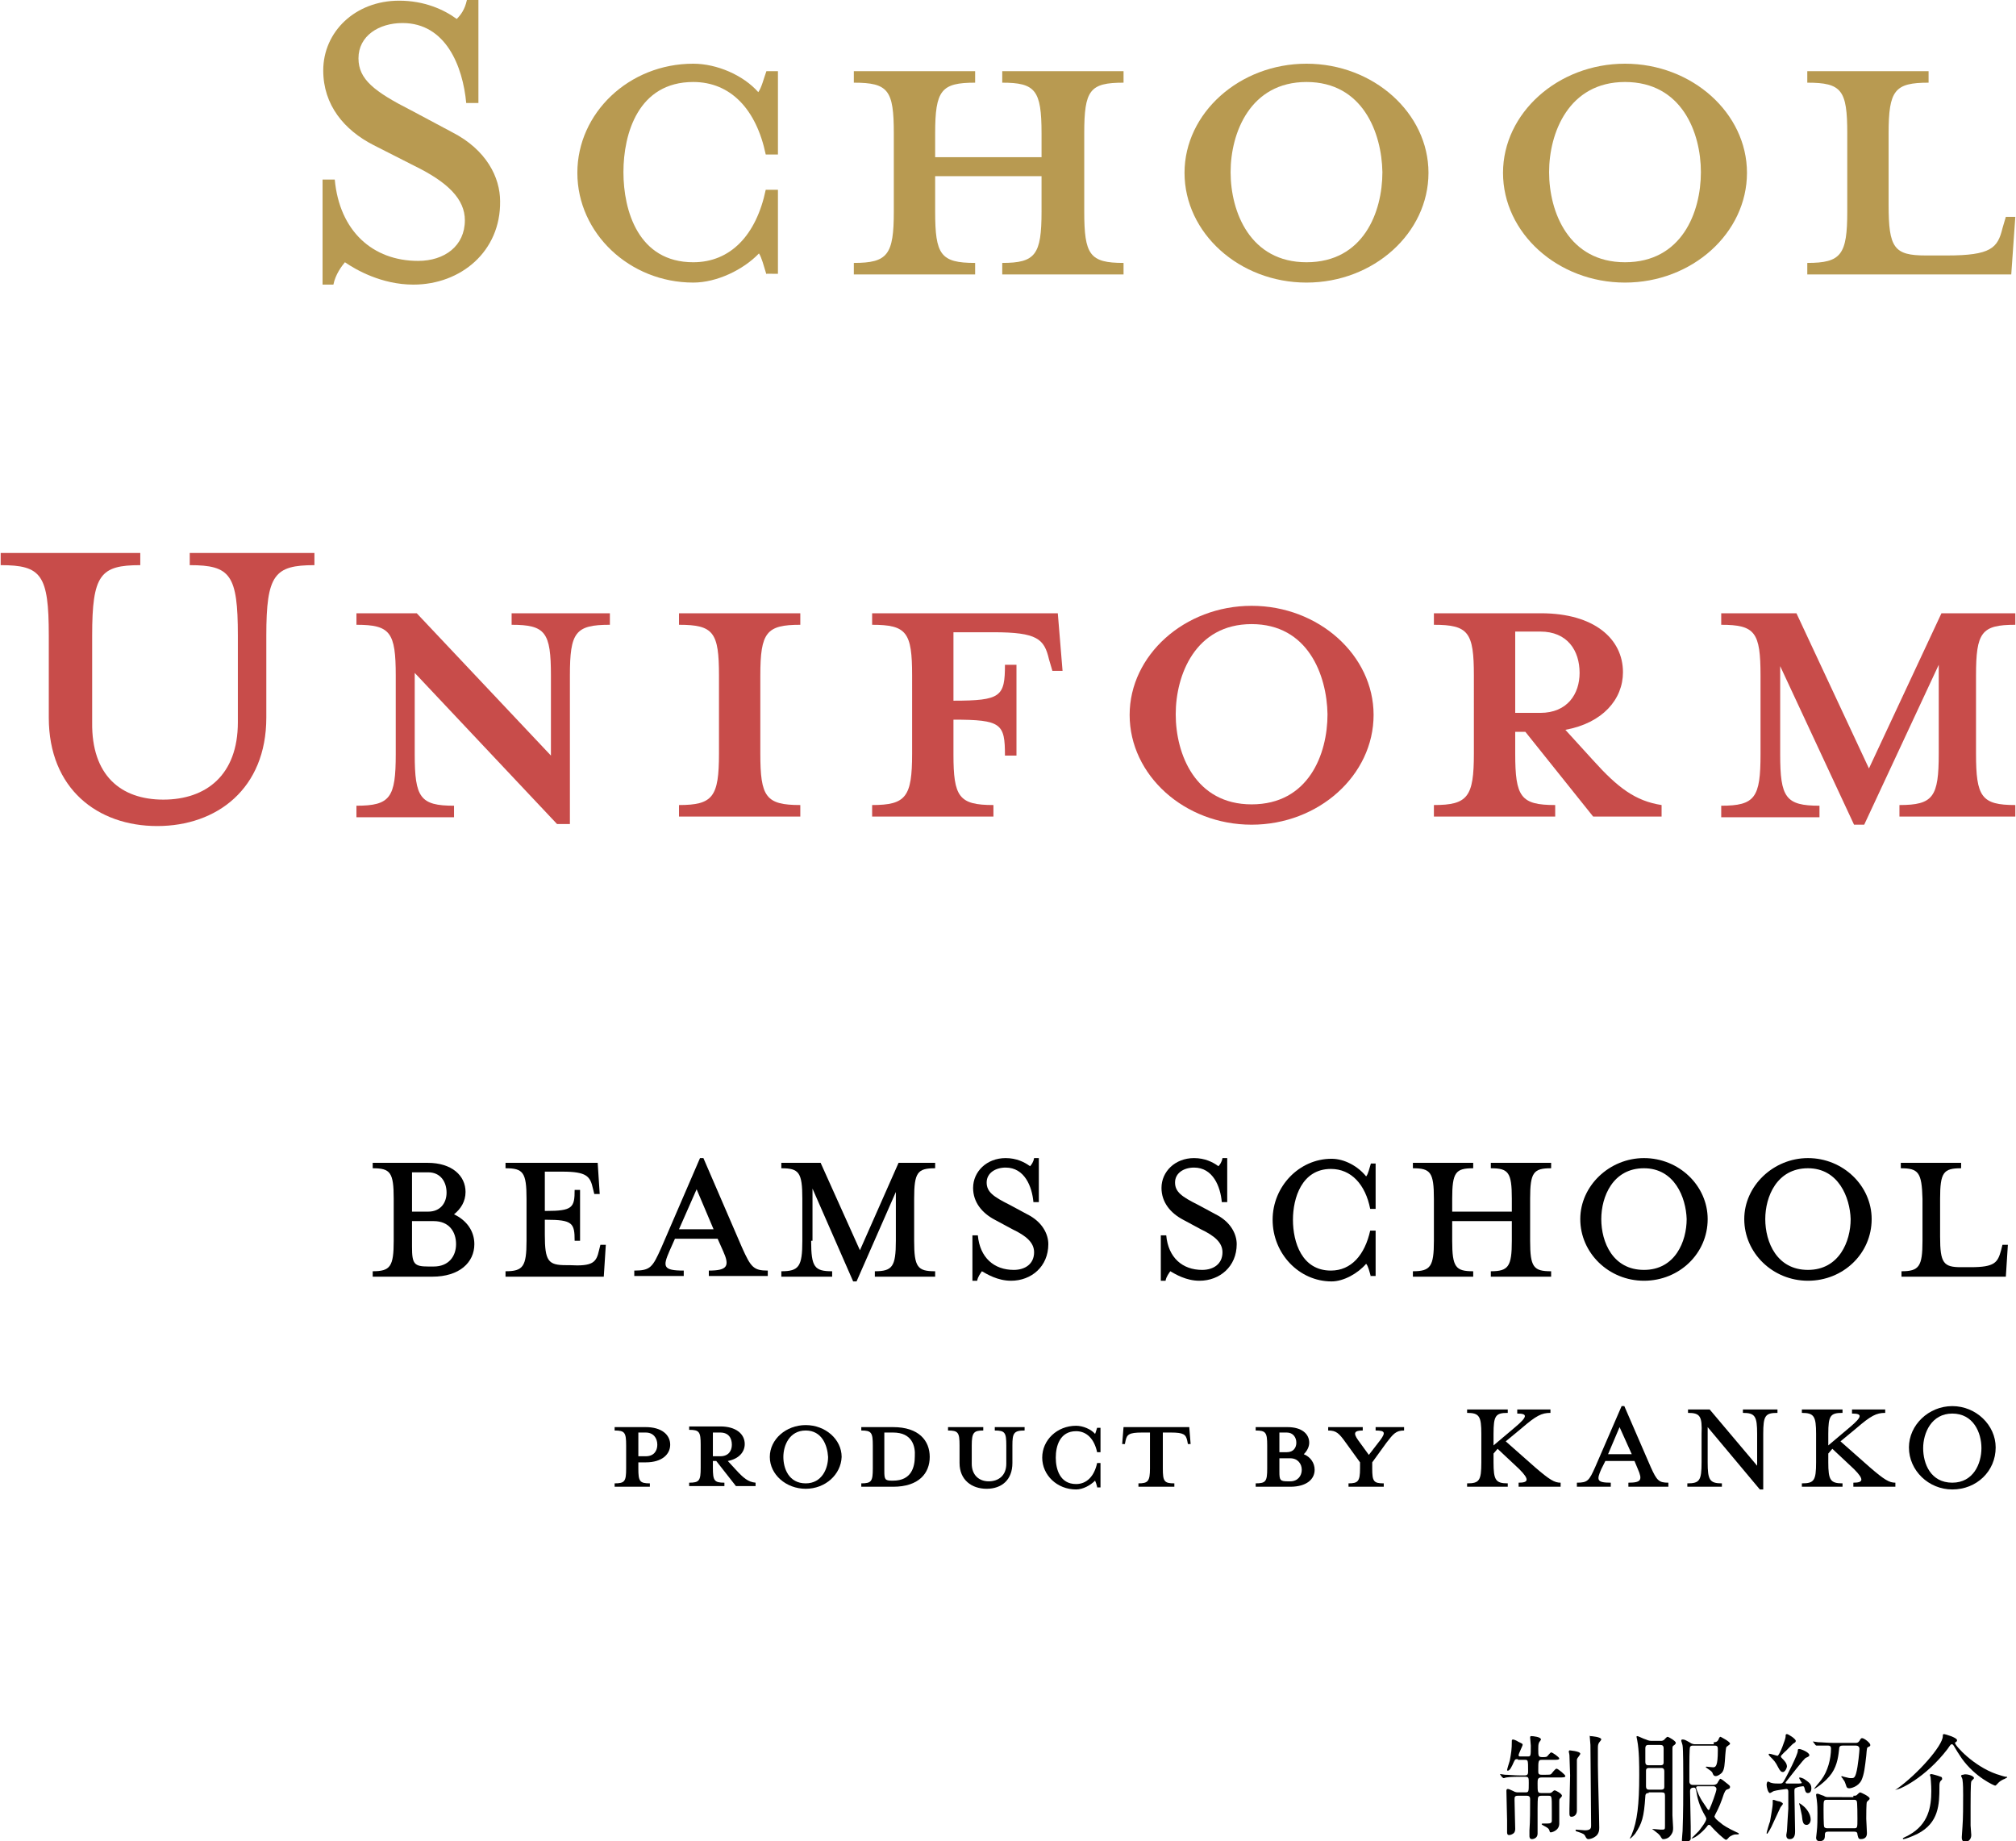 <?xml version="1.0" encoding="utf-8"?>
<!-- Generator: Adobe Illustrator 27.7.0, SVG Export Plug-In . SVG Version: 6.00 Build 0)  -->
<svg version="1.1" id="レイヤー_1" xmlns="http://www.w3.org/2000/svg" xmlns:xlink="http://www.w3.org/1999/xlink" x="0px"
	 y="0px" viewBox="0 0 297.5 271.7" style="enable-background:new 0 0 297.5 271.7;" xml:space="preserve">
<style type="text/css">
	.st0{fill:#B89A51;}
	.st1{fill:#C84C4A;}
</style>
<g>
	<g>
		<path d="M224,259.6c-0.4,0-0.4,0-0.6,0.4c-0.3,0.7-0.6,1.3-0.9,1.3c-0.1,0-0.1-0.1-0.1-0.1c0-0.1,0.3-1.1,0.4-1.4
			c0.2-1.1,0.3-1.6,0.3-2.9c0-0.1,0-0.2,0.2-0.2c0.1,0,0.6,0.2,0.7,0.3c0.6,0.3,0.7,0.3,0.7,0.5c0,0.1-0.6,1.3-0.6,1.5
			c0,0.2,0.1,0.2,0.3,0.2h1c0.5,0,0.5,0,0.5-1.6c0-0.2-0.1-1-0.1-1.2c0-0.2,0.1-0.2,0.2-0.2c0.2,0,1.4,0.1,1.4,0.5
			c0,0.1-0.3,0.4-0.3,0.5c-0.1,0.2-0.1,0.6-0.1,0.9c0,1.1,0,1.2,0.7,1.2c0.1,0,0.5,0,0.6-0.1c0.1-0.1,0.5-0.6,0.6-0.6
			c0.2,0,1.2,0.7,1.2,0.9c0,0.2-0.4,0.2-0.9,0.2h-1.7c-0.5,0-0.5,0.2-0.5,1.6c0,0.4,0,0.6,0.5,0.6h0.6c0.4,0,0.7,0,0.8-0.1
			c0.1-0.1,0.6-0.8,0.8-0.8c0.2,0,1.3,0.9,1.3,1.1c0,0.2-0.4,0.2-0.9,0.2h-2.6c-0.6,0-0.6,0.3-0.6,0.9c0,1.3,0,1.4,0.6,1.4h1
			c0.3,0,0.4,0,0.6-0.2c0.2-0.2,0.3-0.2,0.3-0.2c0.2,0,1.1,0.5,1.1,0.8c0,0.1-0.2,0.3-0.2,0.3c-0.2,0.2-0.2,0.2-0.2,0.7
			c0,0.4,0,2.6,0,3.1c0,1.1-1.2,1.3-1.2,1.3c-0.1,0-0.2,0-0.2-0.1c-0.1-0.3-0.1-0.4-0.4-0.6c-0.1-0.1-0.8-0.4-0.8-0.5
			c0-0.1,0.1-0.1,0.2-0.1s0.5,0,0.6,0c0.5,0,0.7-0.1,0.7-0.4v-1.6c0-2.1,0-2.1-0.5-2.1h-1c-0.2,0-0.4,0-0.5,0.2
			c-0.1,0.1-0.1,1.2-0.1,1.7c0,1.4,0,2.5,0,3.2c0,0.1,0,0.4,0,0.5c0,0.7-0.7,0.8-0.8,0.8c-0.4,0-0.4-0.3-0.4-0.5c0-0.1,0-0.7,0-0.8
			c0.1-1.4,0.1-3,0.1-4.5c0-0.3,0-0.6-0.5-0.6H224c-0.5,0-0.5,0.2-0.5,0.6c0,0.7,0.1,3.9,0.1,4.3c0,0.3-0.1,0.5-0.2,0.6
			c-0.1,0.1-0.4,0.3-0.7,0.3c-0.3,0-0.3-0.3-0.3-0.4c0-0.3,0-1.5,0-1.8c0-0.6-0.1-3.6-0.1-4.3c0-0.1,0-0.3,0.2-0.3s0.3,0.1,0.8,0.3
			c0.3,0.2,0.6,0.2,0.7,0.2h1.1c0.5,0,0.5-0.1,0.5-1.4c0-0.7,0-0.9-0.5-0.9h-0.7c-0.3,0-1.5,0-2.1,0.1c-0.1,0-0.3,0.1-0.4,0.1
			c-0.1,0-0.1-0.1-0.2-0.1l-0.3-0.4c0-0.1-0.1-0.1-0.1-0.1c0,0,0.1,0,0.1,0c0.1,0,0.6,0.1,0.7,0.1c0.5,0,1.4,0.1,2.3,0.1h0.6
			c0.5,0,0.5-0.3,0.5-0.6c0-1.7,0-1.7-0.5-1.7H224z M233.2,258.8c0,0.1-0.1,0.2-0.3,0.5c-0.1,0.1-0.2,0.3-0.2,0.4c0,0.4,0,3.6,0,4.3
			c0,0.5,0,2.8,0,3.2c0,0.6-0.4,0.9-0.8,0.9c-0.3,0-0.3-0.3-0.3-0.5c0-0.1,0-0.5,0-0.6c0-0.7,0.1-4.7,0.1-5c0-0.7-0.1-2.3-0.1-3
			c0-0.1-0.1-0.5-0.1-0.5c0,0,0-0.1,0.1-0.2C231.5,258.3,233.2,258.4,233.2,258.8z M234.7,256.2c0.1,0,1.6,0.1,1.6,0.5
			c0,0.1-0.4,0.5-0.4,0.6c-0.1,0.2-0.1,0.5-0.1,0.6c0,0.9,0,1.8,0,2.6c0,1.5,0.2,7.9,0.2,9.2c0,0.3,0,1-0.7,1.4
			c-0.3,0.2-0.7,0.3-0.9,0.3c-0.2,0-0.3-0.1-0.5-0.5c-0.1-0.2-0.2-0.3-1.1-0.6c-0.1,0-0.3-0.1-0.3-0.2c0,0,0-0.1,0.1-0.1
			c0.1,0,1.1,0.1,1.3,0.1c0.9,0,0.9-0.4,0.9-0.7c0-1.9-0.1-10.2-0.1-11.9c0-0.2-0.1-1-0.1-1.2c0-0.1,0-0.2,0-0.2
			C234.5,256.2,234.6,256.2,234.7,256.2z"/>
		<path d="M243.3,264.6c-0.2,0-0.5,0-0.5,0.5c-0.2,3.1-0.5,4-1.5,5.5c-0.4,0.5-0.8,0.8-0.8,0.7c0,0,0.3-0.5,0.3-0.6
			c0.8-1.9,1.1-4.4,1.1-8.7c0-1.5,0-3.7-0.3-5.2c0-0.1-0.1-0.4-0.1-0.5c0-0.1,0.1-0.1,0.1-0.1c0.2,0,0.9,0.4,1.3,0.5
			c0.4,0.2,0.7,0.2,0.9,0.2h1.3c0.1,0,0.4,0,0.6-0.3c0.2-0.2,0.3-0.3,0.4-0.3c0.1,0,1.2,0.6,1.2,0.9c0,0.1-0.1,0.2-0.2,0.3
			c-0.3,0.2-0.3,0.2-0.3,0.7c0,0.8,0,4.9,0,5.8c0,1.9,0,2.6,0,3.9c0,0.3,0.1,1.5,0.1,1.8c0,0.4,0,0.7-0.4,1.2
			c-0.3,0.4-0.8,0.5-1,0.5c-0.2,0-0.2,0-0.4-0.3c-0.1-0.2-0.2-0.3-0.4-0.5c-0.1-0.1-0.9-0.7-0.9-0.7c0,0,0.1,0,0.1,0
			c0.2,0,1,0.1,1.2,0.1c0.6,0,0.6,0,0.6-0.6c0-1.1,0-1.4,0-4.4c0-0.4-0.1-0.5-0.5-0.5H243.3z M245.1,264.1c0.2,0,0.5,0,0.5-0.4
			c0-0.1,0-2,0-2.3c0-0.5-0.3-0.5-0.5-0.5h-1.7c-0.2,0-0.5,0-0.5,0.4v2.3c0,0.5,0.3,0.5,0.5,0.5H245.1z M243.3,257.5
			c-0.2,0-0.5,0-0.5,0.5v2c0,0.5,0.3,0.5,0.5,0.5h1.7c0.2,0,0.5,0,0.5-0.4c0-0.1,0-1.8,0-2.1c0-0.4-0.2-0.5-0.5-0.5H243.3z
			 M252.9,257.1c0.2,0,0.5,0,0.7-0.4c0.1-0.3,0.2-0.4,0.3-0.4c0,0,1.4,0.7,1.4,1c0,0.1,0,0.1-0.4,0.4c-0.2,0.1-0.2,0.2-0.3,1.3
			c-0.1,1.4-0.1,2.1-0.5,2.6c-0.2,0.2-0.6,0.5-0.9,0.5c-0.3,0-0.4-0.2-0.5-0.5c-0.1-0.2-0.4-0.4-0.7-0.6c-0.1-0.1-0.3-0.2-0.3-0.2
			s0.1-0.1,0.1-0.1s0.8,0.1,1,0.1c0.4,0,0.7-0.2,0.7-2.5c0-0.5,0-0.7-0.5-0.7h-3.1c-0.2,0-0.4,0-0.5,0.2c-0.1,0.2-0.1,2.5-0.1,3
			c0,0.8,0,2.1,0,2.2c0.1,0.4,0.4,0.4,0.5,0.4h3c0.5,0,0.7-0.3,0.7-0.4c0.3-0.5,0.3-0.5,0.4-0.5c0.1,0,0.6,0.4,1.1,0.8
			c0.1,0.1,0.3,0.2,0.3,0.4c0,0.3-0.3,0.3-0.5,0.4c-0.2,0.1-0.3,0.4-0.4,0.6c-0.4,1.2-0.7,2-1.3,3.1c0,0.1-0.1,0.2-0.1,0.2
			c0,0.3,0.5,0.7,0.9,1c0.3,0.3,1.1,0.8,2.4,1.4c0,0,0.3,0.1,0.3,0.2c0,0.1-0.1,0.1-0.1,0.1c-0.5,0-0.5,0-0.8,0.1
			c-0.2,0.1-0.5,0.2-0.7,0.5c-0.1,0.1-0.2,0.2-0.3,0.2c-0.2,0-1.6-1.3-2.2-2c-0.1-0.1-0.1-0.2-0.3-0.2c-0.2,0-0.2,0.1-0.2,0.1
			c-0.5,0.7-1.8,1.9-2.4,1.9c0,0,0,0,0,0c0,0,0.9-0.9,1.1-1.1c0.3-0.4,1.1-1.4,1.1-1.8c0-0.2-0.1-0.2-0.1-0.3
			c-1-1.7-1.2-2.7-1.4-3.9c-0.1-0.3-0.1-0.4-0.3-0.4c-0.2,0-0.6,0-0.6,0.5c0,0.8,0.1,4.5,0.1,5.2v1.9c-0.1,0.3-0.6,0.5-0.9,0.5
			c-0.4,0-0.4-0.2-0.4-0.4c0-0.2,0.1-1.2,0.1-1.3c0.1-2.6,0.1-5.2,0.1-7.8c0-0.9,0-4.3-0.1-4.8c0-0.1-0.2-0.7-0.2-0.7
			c0-0.2,0.1-0.2,0.2-0.2c0.2,0,0.3,0,1,0.4c0.4,0.3,0.7,0.3,0.9,0.3H252.9z M250.6,263.6c-0.1,0-0.3,0-0.3,0.2
			c0,0.2,0.5,1.5,1.1,2.3c0.2,0.3,0.6,0.9,0.6,0.9c0,0,0.1,0.1,0.1,0.1c0.1,0,0.2-0.1,0.2-0.2c0.2-0.4,1-2.5,1-2.9
			c0-0.2-0.2-0.4-0.4-0.4H250.6z"/>
		<path d="M265.6,262.6c0,0-0.1-0.2-0.1-0.2c0,0,0-0.1,0.1-0.1s0.4,0.1,0.6,0.2c0.7,0.5,1.1,0.7,1.1,1.4c0,0.1,0,0.7-0.5,0.7
			c-0.3,0-0.4-0.2-0.5-0.7c-0.1-0.3-0.1-0.3-0.3-0.3c-0.1,0-0.7,0.1-0.9,0.2c-0.3,0.1-0.3,0.2-0.3,0.6c0,0.9,0.1,5,0.1,5.8
			c0,0.4,0,1.2-0.8,1.2c-0.4,0-0.5-0.3-0.5-0.6c0-0.1,0.1-0.5,0.1-0.6c0-0.3,0.2-3.2,0.2-3.3c0-0.4,0-2.1,0-2.5
			c0-0.3-0.1-0.4-0.3-0.4c-0.1,0-1.5,0.2-1.8,0.3c-0.1,0-0.5,0.3-0.6,0.3c-0.3,0-0.5-0.9-0.5-1.2s0.1-0.5,0.2-0.5
			c0.1,0,0.4,0.2,0.5,0.2c0.3,0.1,0.8,0.1,1.2,0.1c0.3,0,0.4,0,0.6-0.3c0.5-0.8,2.1-4,2.1-4.5c0-0.2,0-0.3,0.2-0.3
			c0.3,0,1.5,0.5,1.5,0.9c0,0.1,0,0.2-0.5,0.4c-0.3,0.1-2.4,2.9-2.9,3.5c-0.1,0.1-0.1,0.1-0.1,0.2c0,0.1,0.2,0.1,0.2,0.1
			c0.1,0,0.6,0,1.1,0c1.1,0,1.1,0,1.1-0.2C265.9,263.2,265.8,262.9,265.6,262.6z M263.1,266.2c0,0.1-0.4,0.5-0.4,0.6
			c-0.2,0.4-1.1,2.4-1.3,2.8c-0.3,0.6-0.6,1-0.6,1c-0.1,0-0.1,0-0.1-0.1c0-0.1,0.4-1.5,0.5-1.7c0.1-0.7,0.4-2.1,0.4-2.7
			c0-0.1,0-0.3,0-0.4c0-0.1,0.1-0.1,0.1-0.1c0.1,0,0.6,0.2,0.7,0.2C262.6,265.8,263.1,266,263.1,266.2z M263.1,261.5
			c-0.2,0-0.4-0.1-0.7-0.7c-0.4-0.8-0.6-1-1.2-1.6c0,0-0.2-0.2-0.2-0.3c0-0.1,0.1-0.1,0.1-0.1c0.2,0,1.1,0.3,1.2,0.3
			c0.3,0,1.2-2.5,1.2-2.8c0-0.3,0-0.4,0.2-0.4c0.2,0,1.3,0.7,1.3,1c0,0.2-0.1,0.2-0.2,0.3c-0.3,0.1-1.2,1.2-1.4,1.3
			c-0.5,0.5-0.6,0.6-0.6,0.7c0,0.1,0.1,0.2,0.2,0.3c0.3,0.3,0.7,0.7,0.7,1.2C263.6,261.2,263.3,261.5,263.1,261.5z M267.2,268.5
			c0,0.5-0.3,0.8-0.6,0.8c-0.5,0-0.6-0.4-0.7-1.4c-0.1-0.4-0.2-1-0.3-1.4c-0.1-0.3-0.1-0.3-0.1-0.4c0,0,0,0,0,0
			c0.1,0,0.5,0.3,0.6,0.4C266.6,266.9,267.2,267.7,267.2,268.5z M273.8,257.2c0.2,0,0.4,0,0.6-0.3c0.2-0.4,0.3-0.4,0.4-0.4
			c0.3,0,1.2,0.7,1.2,1c0,0.1,0,0.2-0.3,0.3c-0.2,0.1-0.2,0.1-0.3,1.3c-0.2,1.7-0.3,2.7-0.7,3.6c-0.5,1-1.6,1.2-1.8,1.2
			c-0.3,0-0.4-0.1-0.5-0.5c-0.1-0.3-0.2-0.6-0.4-0.8c0-0.1-0.3-0.4-0.3-0.4c0,0,0.1-0.1,0.1-0.1c0,0,0.3,0.1,0.3,0.1
			c0.8,0.2,0.8,0.2,1.1,0.2c0.3,0,0.5,0,0.7-0.7c0.3-1,0.5-3.4,0.5-3.6c0-0.4-0.3-0.5-0.5-0.5h-2c-0.3,0-0.5,0.1-0.5,0.5
			c-0.1,0.8-0.2,2.3-1.1,3.6c-0.9,1.3-2.5,2.3-2.6,2.3c0,0,0,0,0,0c0-0.1,0.9-1.1,1.1-1.4c0.9-1.2,1.4-3,1.4-4.6
			c0-0.2-0.1-0.4-0.4-0.4c-0.2,0-1.1,0-1.3,0c-0.1,0-0.3,0-0.4,0c-0.1,0-0.1,0-0.2-0.1l-0.3-0.4c-0.1-0.1-0.1-0.1-0.1-0.1
			s0.1,0,0.1,0c0.1,0,0.6,0.1,0.7,0.1c0.5,0,1.4,0.1,2.3,0.1H273.8z M273.5,265c0.2,0,0.4,0,0.5-0.1c0.1-0.1,0.4-0.4,0.5-0.4
			c0.1,0,1.4,0.6,1.4,0.9c0,0.1,0,0.1-0.1,0.2c0,0-0.3,0.3-0.3,0.3c-0.1,0.1-0.1,2.1-0.1,2.5c0,0.3,0.1,1.7,0.1,2.1
			c0,0.2,0,0.9-0.9,0.9c-0.4,0-0.4-0.3-0.5-0.7c0-0.4-0.3-0.4-0.5-0.4h-3.8c-0.2,0-0.5,0-0.5,0.4c0,0.5,0,1-0.8,1
			c-0.4,0-0.5-0.3-0.5-0.5c0-0.1,0.1-0.8,0.1-0.9c0.1-0.8,0.1-1.9,0.1-2.7c0-0.7,0-1.2-0.1-2c0-0.1-0.1-0.6-0.1-0.7
			c0-0.1,0-0.2,0.2-0.2c0.2,0,0.5,0.2,0.9,0.3c0.3,0.2,0.5,0.2,0.8,0.2H273.5z M273.6,269.8c0.5,0,0.5-0.1,0.5-1.4
			c0-0.2,0-2.5-0.1-2.6c-0.1-0.2-0.2-0.2-0.5-0.2h-3.9c-0.5,0-0.5,0.1-0.5,1.4c0,0.2,0,2.5,0.1,2.6c0.1,0.2,0.4,0.2,0.5,0.2H273.6z"
			/>
		<path d="M279.7,264.1c0,0,0.2-0.1,0.2-0.1c3.1-2.2,6.8-6.4,6.8-7.8c0-0.2,0-0.3,0.2-0.3c0.1,0,1.9,0.5,1.9,0.9
			c0,0.2-0.1,0.2-0.2,0.3c-0.1,0-0.1,0.1-0.1,0.1c0,0.4,2.7,3.4,6.1,4.6c0.4,0.1,1.1,0.4,1.5,0.4c0.1,0,0.1,0,0.1,0.1
			c0,0-0.5,0.3-0.6,0.3c-0.6,0.3-0.7,0.5-1,0.8c-0.1,0.1-0.1,0.1-0.2,0.1c-0.1,0-2.9-1.2-4.9-4c-0.4-0.6-0.8-1.2-1.2-1.9
			c-0.1-0.1-0.1-0.2-0.3-0.2c-0.1,0-0.2,0.1-0.6,0.7C284.1,262.4,280.2,264.2,279.7,264.1C279.8,264.2,279.7,264.2,279.7,264.1z
			 M286.4,262.2c0.1,0,0.2,0.1,0.2,0.3c0,0.1,0,0.1-0.2,0.3c-0.2,0.2-0.2,0.5-0.2,0.9c0,2.6-0.1,5.3-3.2,6.9c-1,0.5-1.9,0.8-2.1,0.8
			c0,0-0.1,0-0.1-0.1c0-0.1,0.8-0.4,0.9-0.5c2.9-1.6,3.3-4.2,3.3-6.5c0-1-0.1-1.8-0.1-2c0-0.1-0.1-0.3-0.1-0.3c0-0.1,0-0.2,0.2-0.2
			C285.1,261.8,285.9,262,286.4,262.2z M291.3,262.4c0,0.1-0.4,0.4-0.4,0.5c-0.1,0.2-0.1,3-0.1,3.6c0,0.4,0,1.4,0,2.9
			c0,0.2,0.1,1.2,0.1,1.4c0,0.6-0.4,1-0.9,1c-0.5,0-0.5-0.5-0.5-0.7c0-0.2,0.1-1.3,0.1-1.5c0.1-1.2,0.1-3.3,0.1-4.7
			c0-0.6,0-1.7-0.1-2.3c0-0.1-0.2-0.5-0.2-0.5c0-0.2,0.2-0.2,0.3-0.2C290,261.7,291.3,262,291.3,262.4z"/>
	</g>
	<path class="st0" d="M61,42c-4.7,0-8.5-2.2-10.1-3.3c-0.5,0.6-1.4,1.8-1.7,3.3h-1.6V26.5h1.8c0.7,7.6,5.6,12,12.3,12
		c3.9,0,6.9-2.2,6.9-6c0-3.1-2.5-5.6-7.4-8l-6.1-3.1c-4.3-2.2-7.4-5.9-7.4-11c0-5.7,4.7-10.3,11.2-10.3c3.7,0,6.6,1.3,8.5,2.7
		C68,2.2,68.6,1.4,68.9,0h1.7v15.2h-1.8c-0.5-5.4-3-11.8-9.4-11.8c-3.5,0-6.5,1.9-6.5,5.2c0,3.1,2.3,4.9,7.8,7.7l6,3.2
		c5.1,2.6,7.1,6.7,7.1,10.2C73.9,37.1,68,42,61,42z"/>
	<path class="st0" d="M113.1,40.5c-0.4-1.3-0.7-2.5-1.1-3.1c-2.3,2.4-6.2,4.3-9.7,4.3c-9.4,0-17.1-7.3-17.1-16.2
		c0-8.8,7.6-16.1,17.1-16.1c3.5,0,7.4,1.7,9.6,4.2c0.5-0.7,0.8-2,1.2-3.1h1.7v12.3H113c-1.4-6.7-5.2-10.7-10.7-10.7
		c-8.1,0-10.3,7.6-10.3,13.3s2.2,13.3,10.3,13.3c5.5,0,9.3-4,10.7-10.7h1.8v12.4H113.1z"/>
	<path class="st0" d="M138,31.2c0,6.4,0.8,7.6,5.9,7.6v1.7H126v-1.7c5,0,5.9-1.2,5.9-7.6V19.7c0-6.4-0.8-7.5-5.9-7.5v-1.7h17.9v1.7
		c-5,0-5.9,1.1-5.9,7.5v3.5h15.7v-3.5c0-6.4-0.9-7.5-5.8-7.5v-1.7h17.9v1.7c-5,0-5.8,1.1-5.8,7.5v11.5c0,6.4,0.8,7.6,5.8,7.6v1.7
		h-17.9v-1.7c4.9,0,5.8-1.2,5.8-7.6V26H138V31.2z"/>
	<path class="st0" d="M192.8,41.7c-9.9,0-18-7.3-18-16.2c0-8.8,8.1-16.1,18-16.1c9.9,0,18,7.3,18,16.1
		C210.8,34.4,202.7,41.7,192.8,41.7z M192.8,12.1c-8.3,0-11.2,7.5-11.2,13.3c0,5.9,2.9,13.3,11.2,13.3c8.4,0,11.2-7.4,11.2-13.3
		C203.9,19.6,201.1,12.1,192.8,12.1z"/>
	<path class="st0" d="M239.8,41.7c-9.9,0-18-7.3-18-16.2c0-8.8,8.1-16.1,18-16.1c9.9,0,18,7.3,18,16.1
		C257.8,34.4,249.7,41.7,239.8,41.7z M239.8,12.1c-8.3,0-11.2,7.5-11.2,13.3c0,5.9,2.9,13.3,11.2,13.3c8.4,0,11.2-7.4,11.2-13.3
		C251,19.6,248.2,12.1,239.8,12.1z"/>
	<path class="st0" d="M284.2,37.7h3.1c6.5,0,7.5-1.1,8.2-4L296,32h1.4l-0.6,8.5h-30.1v-1.7c5,0,5.9-1.2,5.9-7.6V19.7
		c0-6.4-0.8-7.5-5.9-7.5v-1.7h17.9v1.7c-5,0-5.9,1.1-5.9,7.5v10.5C278.7,36.6,279.5,37.7,284.2,37.7z"/>
	<g>
		<path class="st1" d="M24.1,118c6.3,0,11-3.6,11-11.4V93.8c0-9-1.1-10.4-7.1-10.4v-1.8h18.4v1.8c-5.9,0-7.1,1.4-7.1,10.4v12.1
			c0,10.5-7.3,16-16.1,16c-8.8,0-16-5.5-16-16V93.8c0-9-1.1-10.4-7.1-10.4v-1.8h20.6v1.8c-5.9,0-7.1,1.4-7.1,10.4v12.8
			C13.5,114.4,17.8,118,24.1,118z"/>
		<path class="st1" d="M84.1,99.7v21.9h-1.9l-21-22.3v12c0,6.4,0.8,7.6,5.8,7.6v1.7H52.6v-1.7c5,0,5.8-1.2,5.8-7.6V99.7
			c0-6.4-0.8-7.5-5.8-7.5v-1.7h8.9l19.8,21V99.7c0-6.4-0.8-7.5-5.8-7.5v-1.7H90v1.7C84.9,92.2,84.1,93.3,84.1,99.7z"/>
		<path class="st1" d="M100.2,120.5v-1.7c5,0,5.9-1.2,5.9-7.6V99.7c0-6.4-0.8-7.5-5.9-7.5v-1.7h17.9v1.7c-5,0-5.9,1.1-5.9,7.5v11.5
			c0,6.4,0.8,7.6,5.9,7.6v1.7H100.2z"/>
		<path class="st1" d="M146.6,118.8v1.7h-17.9v-1.7c5,0,5.9-1.2,5.9-7.6V99.7c0-6.4-0.8-7.5-5.9-7.5v-1.7h27.4l0.7,8.5h-1.5
			l-0.5-1.7c-0.7-3-1.7-4-8.2-4h-5.9v10.1c7,0,7.6-0.6,7.6-5.3h1.7v13.4h-1.7c0-4.7-0.5-5.3-7.6-5.3v5.1
			C140.7,117.6,141.5,118.8,146.6,118.8z"/>
		<path class="st1" d="M184.7,121.7c-9.9,0-18-7.3-18-16.2c0-8.8,8.1-16.1,18-16.1c9.9,0,18,7.3,18,16.1
			C202.7,114.4,194.6,121.7,184.7,121.7z M184.7,92.1c-8.3,0-11.2,7.5-11.2,13.3c0,5.9,2.9,13.3,11.2,13.3c8.4,0,11.2-7.4,11.2-13.3
			C195.8,99.6,193,92.1,184.7,92.1z"/>
		<path class="st1" d="M223.6,108v3.2c0,6.4,0.8,7.6,5.9,7.6v1.7h-17.9v-1.7c5,0,5.9-1.2,5.9-7.6V99.7c0-6.4-0.8-7.5-5.9-7.5v-1.7
			h15.8c7.9,0,12.1,3.8,12.1,8.7c0,4-3,7.5-8.5,8.5l4.1,4.5c3.6,4,6.2,6,10.1,6.6v1.7h-10.1l-10-12.5H223.6z M227.3,93.2h-3.7v12
			h3.7c4,0,5.8-2.8,5.8-5.9C233.1,96,231.3,93.2,227.3,93.2z"/>
		<path class="st1" d="M280.3,120.5v-1.7c5,0,5.8-1.2,5.8-7.6V98.1l-11,23.6h-1.5l-10.9-23.4v13c0,6.4,0.8,7.6,5.8,7.6v1.7h-14.5
			v-1.7c5,0,5.8-1.2,5.8-7.6V99.7c0-6.4-0.8-7.5-5.8-7.5v-1.7h11.1l10.7,22.9l10.7-22.9h10.9v1.7c-5,0-5.8,1.1-5.8,7.5v11.5
			c0,6.4,0.8,7.6,5.8,7.6v1.7H280.3z"/>
	</g>
	<g>
		<g>
			<g>
				<g>
					<path d="M55,187.6c2.6,0,3.1-0.7,3.1-4.5v-6.2c0-3.9-0.5-4.5-3.1-4.5v-0.8h4.3h3.8c3.6,0,5.6,1.9,5.6,4.3
						c0,1.4-0.7,2.5-1.7,3.3c1.9,0.9,3,2.5,3,4.4c0,2.7-2.2,4.8-6.2,4.8h-4.6H55V187.6z M63.2,173h-2.4v5.8h2.4
						c1.8,0,2.7-1.3,2.7-2.8C65.9,174.4,65,173,63.2,173z M64,180.2h-3.2v3.8c0,2.5,0.3,2.9,2.4,2.9H64c2.2,0,3.3-1.5,3.3-3.3
						C67.3,181.8,66.3,180.2,64,180.2z"/>
					<path d="M88.4,184.5l0.2-0.8h0.8l-0.3,4.7H74.6v-0.8c2.6,0,3.1-0.7,3.1-4.5v-6.2c0-3.9-0.5-4.5-3.1-4.5v-0.8h8.6h5l0.3,4.6
						h-0.8l-0.2-0.8c-0.4-1.8-0.9-2.5-4.5-2.5h-2.6v5.8h0.2c3.9,0,4.2-0.5,4.2-3.1h0.8v7.5h-0.8c0-2.6-0.3-3.1-4.2-3.1h-0.2v2.2
						c0,3.9,0.5,4.5,3.1,4.5H84C87.5,186.9,88,186.3,88.4,184.5z"/>
					<path d="M98.8,184.6c-1,2.3-1,2.9,2.1,2.9v0.8h-7.3v-0.8c2.4,0,2.7-0.5,4-3.4l5.7-13.2h0.5l5.7,13.2c1.3,2.9,1.7,3.4,3.8,3.4
						v0.8h-8.7v-0.8c2.8,0,3.1-0.7,2.1-2.9l-0.8-1.8h-6.3L98.8,184.6z M102.8,175.5l-2.6,5.9h5.1L102.8,175.5z"/>
					<path d="M119.7,183.1c0,3.9,0.5,4.5,3.1,4.5v0.8h-7.5v-0.8c2.6,0,3.1-0.7,3.1-4.5v-6.2c0-3.9-0.5-4.5-3.1-4.5v-0.8h5.8
						l5.8,12.9l5.7-12.9h5.4v0.8c-2.6,0-3.1,0.6-3.1,4.5v6.2c0,3.9,0.5,4.5,3.1,4.5v0.8h-8.9v-0.8c2.6,0,3.1-0.7,3.1-4.5v-7.2
						l-5.8,13.2h-0.5l-6-13.7V183.1z"/>
					<path d="M149.2,189c-2,0-3.6-1-4.3-1.4c-0.2,0.3-0.6,0.8-0.7,1.4h-0.7v-6.7h0.8c0.3,3.3,2.4,5.1,5.3,5.1c1.7,0,3-0.9,3-2.6
						c0-1.4-1.1-2.4-3.2-3.4l-2.6-1.4c-1.9-1-3.2-2.6-3.2-4.7c0-2.4,2-4.4,4.8-4.4c1.6,0,2.8,0.6,3.6,1.2c0.2-0.2,0.5-0.6,0.6-1.2
						h0.7v6.5h-0.8c-0.2-2.3-1.3-5.1-4.1-5.1c-1.5,0-2.8,0.8-2.8,2.2c0,1.4,1,2.1,3.4,3.3l2.6,1.4c2.2,1.1,3.1,2.9,3.1,4.4
						C154.7,186.9,152.2,189,149.2,189z"/>
					<path d="M177,189c-2,0-3.6-1-4.3-1.4c-0.2,0.3-0.6,0.8-0.7,1.4h-0.7v-6.7h0.8c0.3,3.3,2.4,5.1,5.3,5.1c1.7,0,3-0.9,3-2.6
						c0-1.4-1.1-2.4-3.2-3.4l-2.6-1.4c-1.9-1-3.2-2.6-3.2-4.7c0-2.4,2-4.4,4.8-4.4c1.6,0,2.8,0.6,3.6,1.2c0.2-0.2,0.5-0.6,0.6-1.2
						h0.7v6.5h-0.8c-0.2-2.3-1.3-5.1-4.1-5.1c-1.5,0-2.8,0.8-2.8,2.2c0,1.4,1,2.1,3.4,3.3l2.6,1.4c2.2,1.1,3.1,2.9,3.1,4.4
						C182.5,186.9,180,189,177,189z"/>
					<path d="M202.3,188.4c-0.2-0.7-0.4-1.6-0.7-1.9c-1.2,1.4-3.3,2.6-5.1,2.6c-4.8,0-8.7-4.1-8.7-9.1c0-4.9,3.9-9,8.7-9
						c1.9,0,3.9,1.1,5.1,2.6c0.3-0.3,0.5-1.3,0.7-1.9h0.7v6.7h-0.8c-0.7-3.6-2.8-5.9-5.8-5.9c-4.3,0-5.6,4.3-5.6,7.5
						c0,3.3,1.3,7.5,5.6,7.5c3,0,5-2.3,5.8-5.9h0.8v6.7H202.3z"/>
					<path d="M223.1,178.8v-1.9c0-3.9-0.5-4.5-3.1-4.5v-0.8h8.9v0.8c-2.6,0-3.1,0.6-3.1,4.5v6.2c0,3.9,0.5,4.5,3.1,4.5v0.8H220v-0.8
						c2.6,0,3.1-0.7,3.1-4.5v-2.9h-8.8v2.9c0,3.9,0.5,4.5,3.1,4.5v0.8h-8.9v-0.8c2.6,0,3.1-0.7,3.1-4.5v-6.2c0-3.9-0.5-4.5-3.1-4.5
						v-0.8h8.9v0.8c-2.6,0-3.1,0.6-3.1,4.5v1.9H223.1z"/>
					<path d="M242.6,189c-5.2,0-9.4-4.1-9.4-9.1c0-4.9,4.3-9,9.4-9c5.2,0,9.4,4.1,9.4,9C252,185,247.8,189,242.6,189z M242.6,172.4
						c-4.6,0-6.3,4.2-6.3,7.5c0,3.4,1.7,7.5,6.3,7.5c4.6,0,6.3-4.2,6.3-7.5C248.8,176.7,247.1,172.4,242.6,172.4z"/>
					<path d="M266.8,189c-5.2,0-9.4-4.1-9.4-9.1c0-4.9,4.3-9,9.4-9c5.2,0,9.4,4.1,9.4,9C276.2,185,272,189,266.8,189z M266.8,172.4
						c-4.6,0-6.3,4.2-6.3,7.5c0,3.4,1.7,7.5,6.3,7.5c4.6,0,6.3-4.2,6.3-7.5C273,176.7,271.3,172.4,266.8,172.4z"/>
					<path d="M280.5,172.4v-0.8h8.9v0.8c-2.6,0-3.1,0.6-3.1,4.5v5.6c0,3.9,0.5,4.5,3.1,4.5h1.4c3.6,0,4-0.7,4.5-2.5l0.2-0.8h0.8
						l-0.3,4.7h-15.4v-0.8c2.6,0,3.1-0.7,3.1-4.5v-6.2C283.6,173,283.1,172.4,280.5,172.4z"/>
				</g>
			</g>
			<g>
				<g>
					<g>
						<path d="M95.9,218.9v0.5h-5.2v-0.5c1.5,0,1.7-0.3,1.7-2.2v-3.4c0-1.9-0.2-2.2-1.7-2.2v-0.5h4.6c2.3,0,3.6,1.1,3.6,2.6
							c0,1.4-1.2,2.6-3.6,2.6h-1.1v0.9C94.2,218.6,94.4,218.9,95.9,218.9z M95.3,211.4h-1.1v3.5h1.1c1.2,0,1.7-0.8,1.7-1.7
							C97,212.2,96.4,211.4,95.3,211.4z"/>
						<path d="M105.2,215.7v0.9c0,1.9,0.2,2.2,1.7,2.2v0.5h-5.2v-0.5c1.5,0,1.7-0.3,1.7-2.2v-3.4c0-1.9-0.2-2.2-1.7-2.2v-0.5h4.6
							c2.3,0,3.6,1.1,3.6,2.6c0,1.2-0.9,2.2-2.5,2.5l1.2,1.3c1.1,1.2,1.8,1.8,2.9,1.9v0.5h-2.9l-2.9-3.7H105.2z M106.3,211.4h-1.1
							v3.5h1.1c1.2,0,1.7-0.8,1.7-1.7C108,212.2,107.5,211.4,106.3,211.4z"/>
						<path d="M118.9,219.7c-2.9,0-5.3-2.1-5.3-4.7c0-2.6,2.4-4.7,5.3-4.7c2.9,0,5.3,2.1,5.3,4.7
							C124.1,217.6,121.8,219.7,118.9,219.7z M118.9,211.1c-2.4,0-3.3,2.2-3.3,3.9c0,1.7,0.8,3.9,3.3,3.9c2.4,0,3.3-2.2,3.3-3.9
							C122.1,213.3,121.3,211.1,118.9,211.1z"/>
						<path d="M127.1,218.9c1.5,0,1.7-0.3,1.7-2.2v-3.4c0-1.9-0.2-2.2-1.7-2.2v-0.5h4.7c3.8,0,5.4,2,5.4,4.4s-1.6,4.4-5.4,4.4h-4.7
							V218.9z M131.8,211.4c-0.1,0-1.3,0-1.3,0v5.7c0,1.2,0.1,1.4,1.1,1.4h0.2c2.7,0,3.2-2,3.2-3.6
							C135.1,213.4,134.6,211.4,131.8,211.4z"/>
						<path d="M149.4,213.3v2.6c0,2.5-1.6,3.8-3.8,3.8s-4-1.3-4-3.8v-2.6c0-1.9-0.2-2.2-1.7-2.2v-0.5h5.2v0.5
							c-1.4,0-1.7,0.3-1.7,2.2v2.7c0,1.7,1.1,2.6,2.5,2.6s2.6-0.8,2.6-2.6v-2.7c0-1.9-0.2-2.2-1.7-2.2v-0.5h4.4v0.5
							C149.6,211.1,149.4,211.5,149.4,213.3z"/>
						<path d="M161.9,219.4c-0.1-0.4-0.2-0.7-0.3-0.9c-0.7,0.7-1.8,1.3-2.8,1.3c-2.8,0-5-2.1-5-4.7c0-2.6,2.2-4.7,5-4.7
							c1,0,2.2,0.5,2.8,1.2c0.1-0.2,0.2-0.6,0.3-0.9h0.5v3.6h-0.5c-0.4-1.9-1.5-3.1-3.1-3.1c-2.4,0-3,2.2-3,3.9s0.6,3.9,3,3.9
							c1.6,0,2.7-1.2,3.1-3.1h0.5v3.6H161.9z"/>
						<path d="M168.5,211.4c-1.9,0-2.2,0.3-2.4,1.2l-0.1,0.5h-0.4l0.2-2.5h9.7l0.2,2.5h-0.4l-0.1-0.5c-0.2-0.9-0.5-1.2-2.4-1.2h-1.2
							v5.3c0,1.9,0.2,2.2,1.7,2.2v0.5H168v-0.5c1.4,0,1.7-0.3,1.7-2.2v-5.3H168.5z"/>
						<path d="M185.3,218.9c1.5,0,1.7-0.3,1.7-2.2v-3.4c0-1.9-0.2-2.2-1.7-2.2v-0.5h4.7c2.1,0,3.2,1,3.2,2.3c0,0.6-0.3,1.2-0.8,1.7
							c1,0.4,1.6,1.3,1.6,2.3c0,1.4-1.2,2.5-3.6,2.5h-5.1V218.9z M189.9,211.4h-1.1v2.9h1.1c1,0,1.4-0.7,1.4-1.4
							C191.3,212.1,190.8,211.4,189.9,211.4z M190.4,215.2h-1.6v2c0,1.2,0.1,1.4,1.2,1.4h0.4c1.1,0,1.7-0.8,1.7-1.7
							C192.1,216,191.5,215.2,190.4,215.2z"/>
						<path d="M204.6,212.9l-2.1,2.9v0.9c0,1.9,0.2,2.2,1.7,2.2v0.5H199v-0.5c1.4,0,1.7-0.3,1.7-2.2v-0.9l-2.1-2.9
							c-1-1.4-1.4-1.8-2.6-1.8v-0.5h5.1v0.5c-1.3,0-1.4,0.4-0.7,1.4l1.6,2.2l1.7-2.2c0.8-1.1,0.7-1.4-0.7-1.4v-0.5h4.2v0.5
							C206,211.1,205.6,211.6,204.6,212.9z"/>
						<path d="M220.4,214.5v1.3c0,2.6,0.3,3.1,2.1,3.1v0.5h-6v-0.5c1.8,0,2.1-0.4,2.1-3.1v-4.2c0-2.6-0.3-3.1-2.1-3.1V208h6v0.5
							c-1.8,0-2.1,0.4-2.1,3.1v1.7l3.2-2.7c1.9-1.6,1.8-2,0.3-2V208h4.9v0.5c-1.3,0-2.1,0.4-4.3,2.3l-2.3,1.9l4.3,3.8
							c2.2,1.9,2.9,2.3,3.8,2.3v0.6h-6.2v-0.6c1.4,0,1.7-0.4,0.1-2l-3.2-3L220.4,214.5z"/>
						<path d="M236.3,216.8c-0.7,1.6-0.7,2,1.4,2v0.6h-5v-0.6c1.6,0,1.8-0.3,2.7-2.3l3.9-9h0.4l3.9,9c0.9,2,1.2,2.3,2.6,2.3v0.6
							h-5.9v-0.6c1.9,0,2.1-0.4,1.4-2l-0.5-1.2h-4.3L236.3,216.8z M239,210.6l-1.7,4h3.5L239,210.6z"/>
						<path d="M249.1,208.5V208h3.2l7,8.3v-4.7c0-2.6-0.3-3.1-2.1-3.1V208h5.1v0.5c-1.8,0-2.1,0.4-2.1,3.1v8.2h-0.5l-7.7-9.2v5.2
							c0,2.6,0.3,3.1,2.1,3.1v0.5h-5.1v-0.5c1.8,0,2.1-0.4,2.1-3.1v-4.2C251.2,209,250.9,208.5,249.1,208.5z"/>
						<path d="M269.8,214.5v1.3c0,2.6,0.3,3.1,2.1,3.1v0.5h-6v-0.5c1.8,0,2.1-0.4,2.1-3.1v-4.2c0-2.6-0.3-3.1-2.1-3.1V208h6v0.5
							c-1.8,0-2.1,0.4-2.1,3.1v1.7l3.2-2.7c1.9-1.6,1.8-2,0.3-2V208h4.9v0.5c-1.3,0-2.1,0.4-4.3,2.3l-2.3,1.9l4.3,3.8
							c2.2,1.9,2.9,2.3,3.8,2.3v0.6h-6.2v-0.6c1.4,0,1.7-0.4,0.1-2l-3.2-3L269.8,214.5z"/>
						<path d="M288.1,219.8c-3.5,0-6.4-2.8-6.4-6.2c0-3.3,2.9-6.1,6.4-6.1c3.5,0,6.4,2.8,6.4,6.1
							C294.5,217.1,291.7,219.8,288.1,219.8z M288.1,208.6c-3.1,0-4.3,2.9-4.3,5.1c0,2.3,1.1,5.1,4.3,5.1c3.1,0,4.3-2.8,4.3-5.1
							C292.4,211.4,291.2,208.6,288.1,208.6z"/>
					</g>
				</g>
			</g>
		</g>
	</g>
</g>
</svg>
